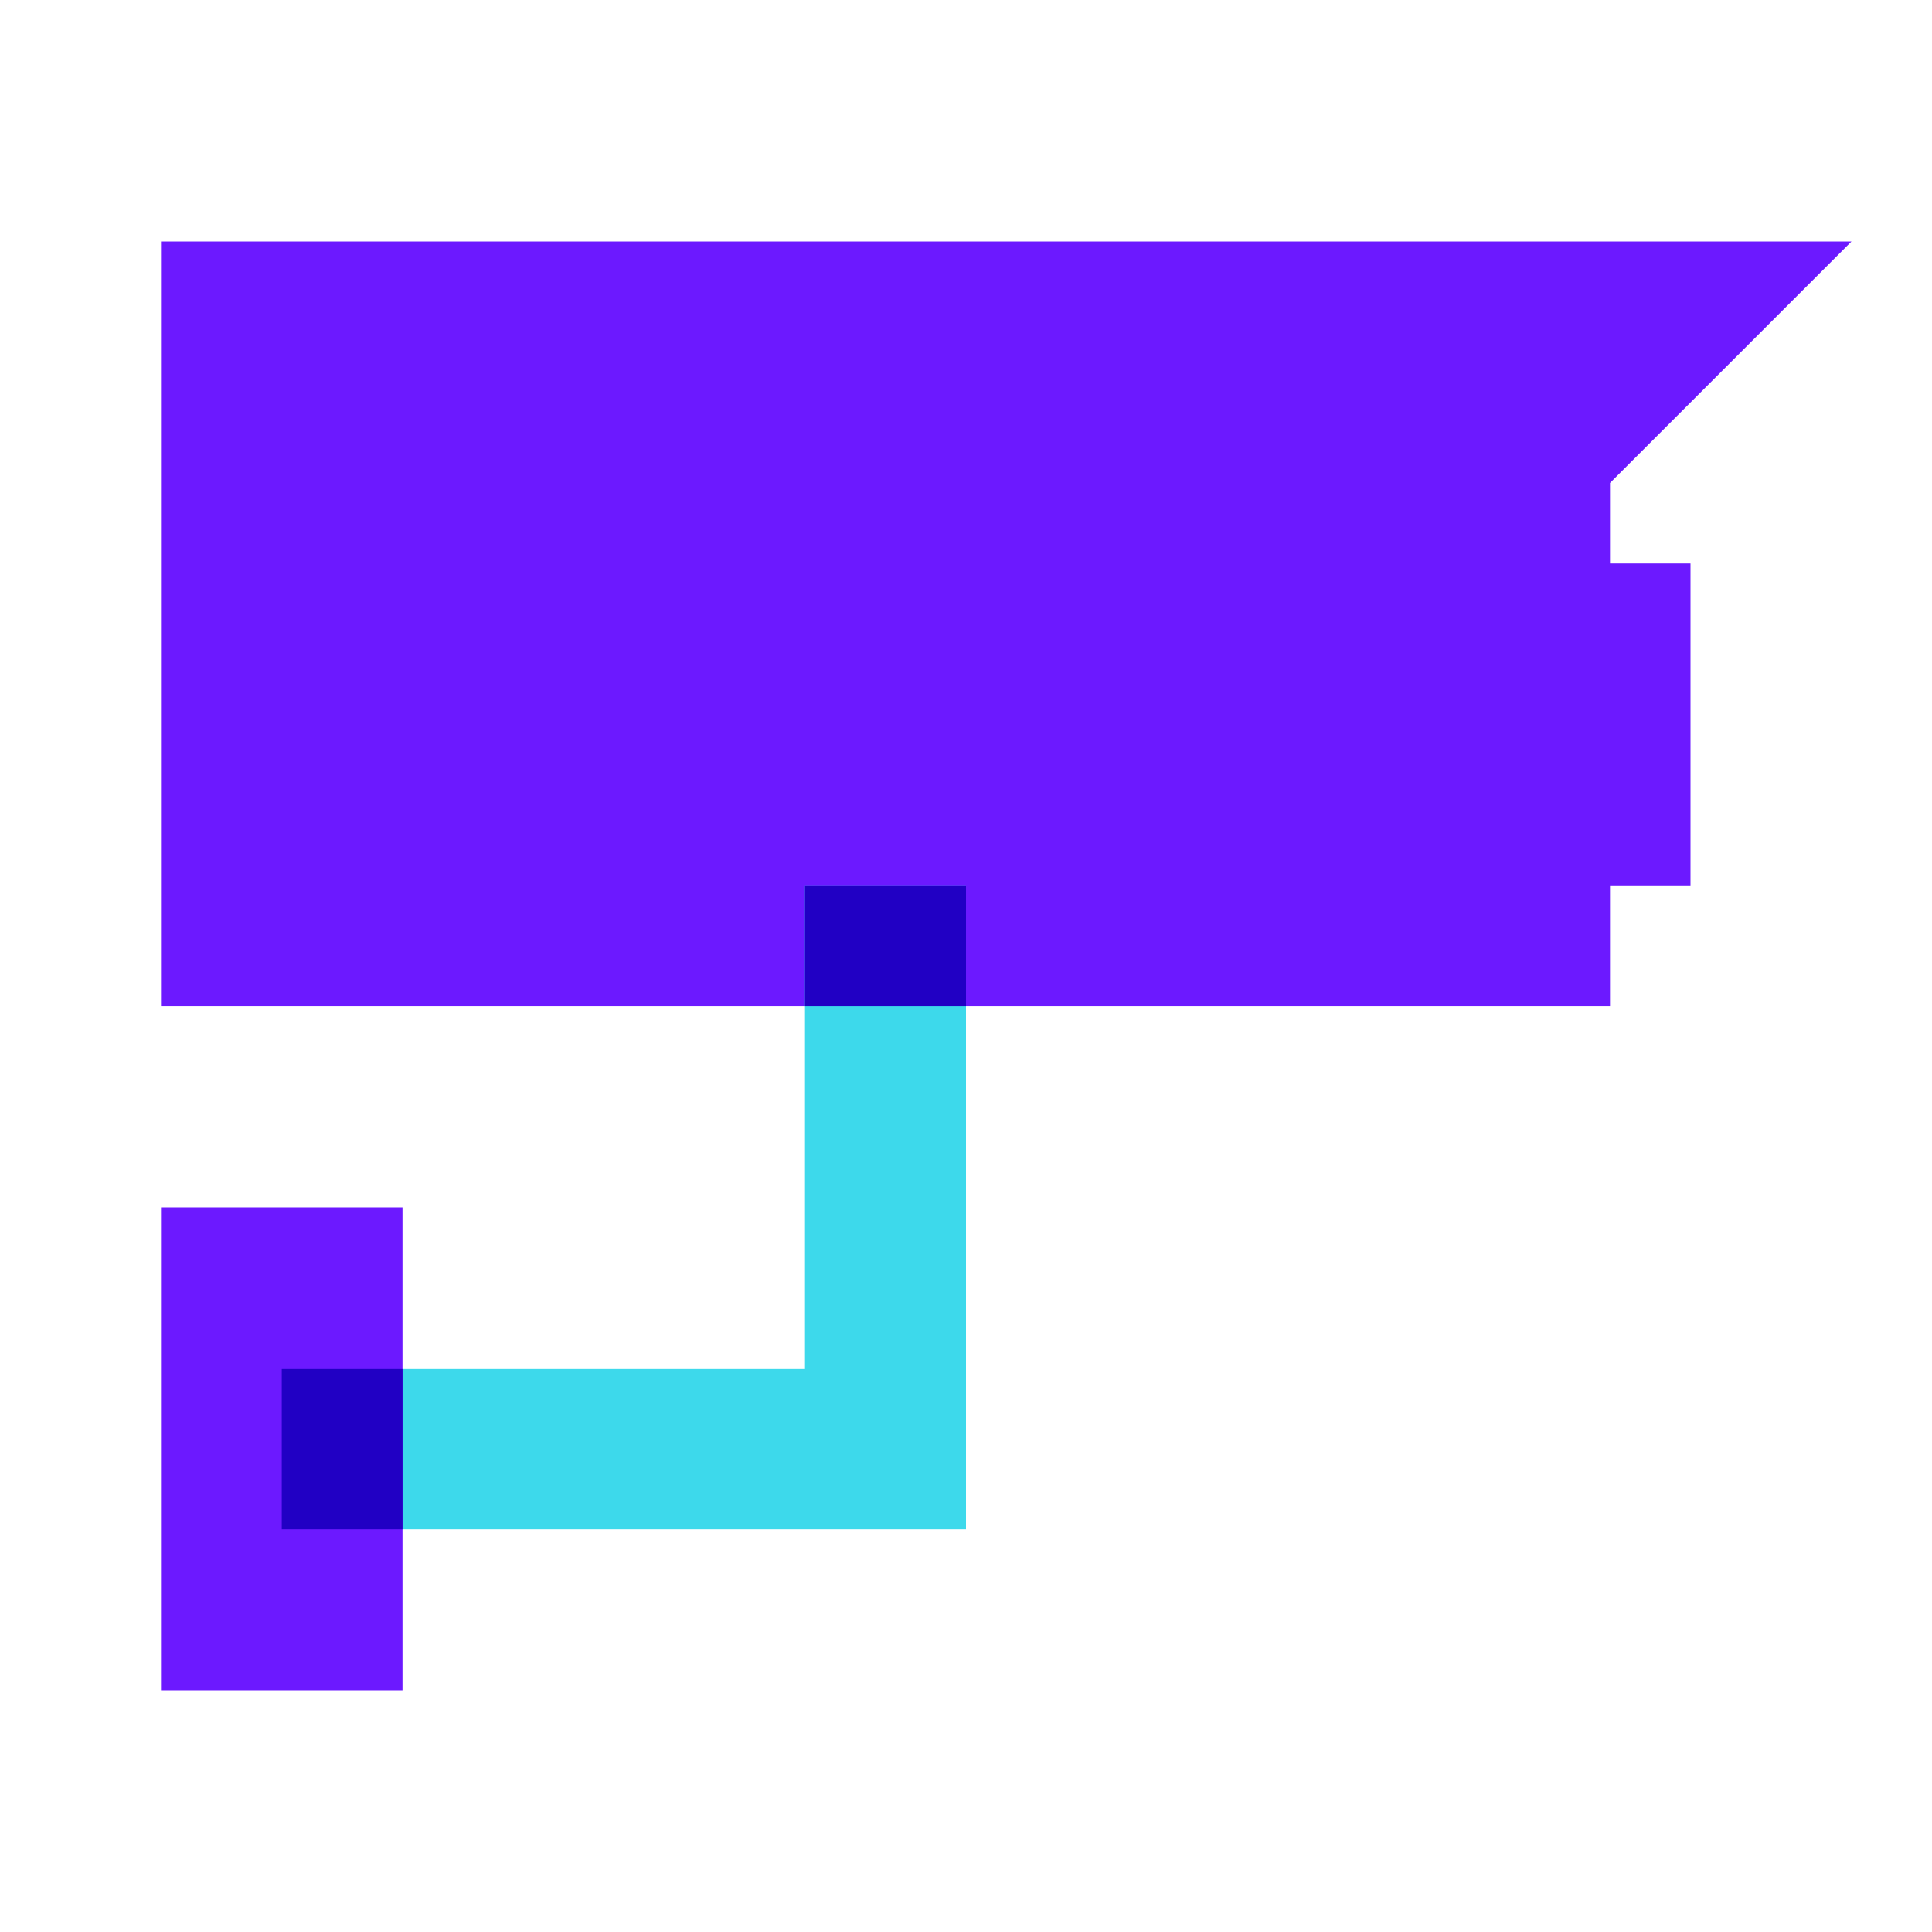 <svg xmlns="http://www.w3.org/2000/svg" viewBox="0 0 48 48" width="48px" height="48px"><polygon fill="#6c19ff" points="40,12 46,6 4,6 4,25 40,25 40,22 42,22 42,14 40,14"></polygon><polygon fill="#3dd9eb" points="24,38 7,38 7,34 20,34 20,22 24,22"></polygon><rect width="4" height="3" x="20" y="22" fill="#2100c4"></rect><rect width="6" height="12" x="4" y="30" fill="#6c19ff"></rect><rect width="4" height="3" x="6.5" y="34.5" fill="#2100c4" transform="rotate(-90 8.5 36)"></rect></svg>